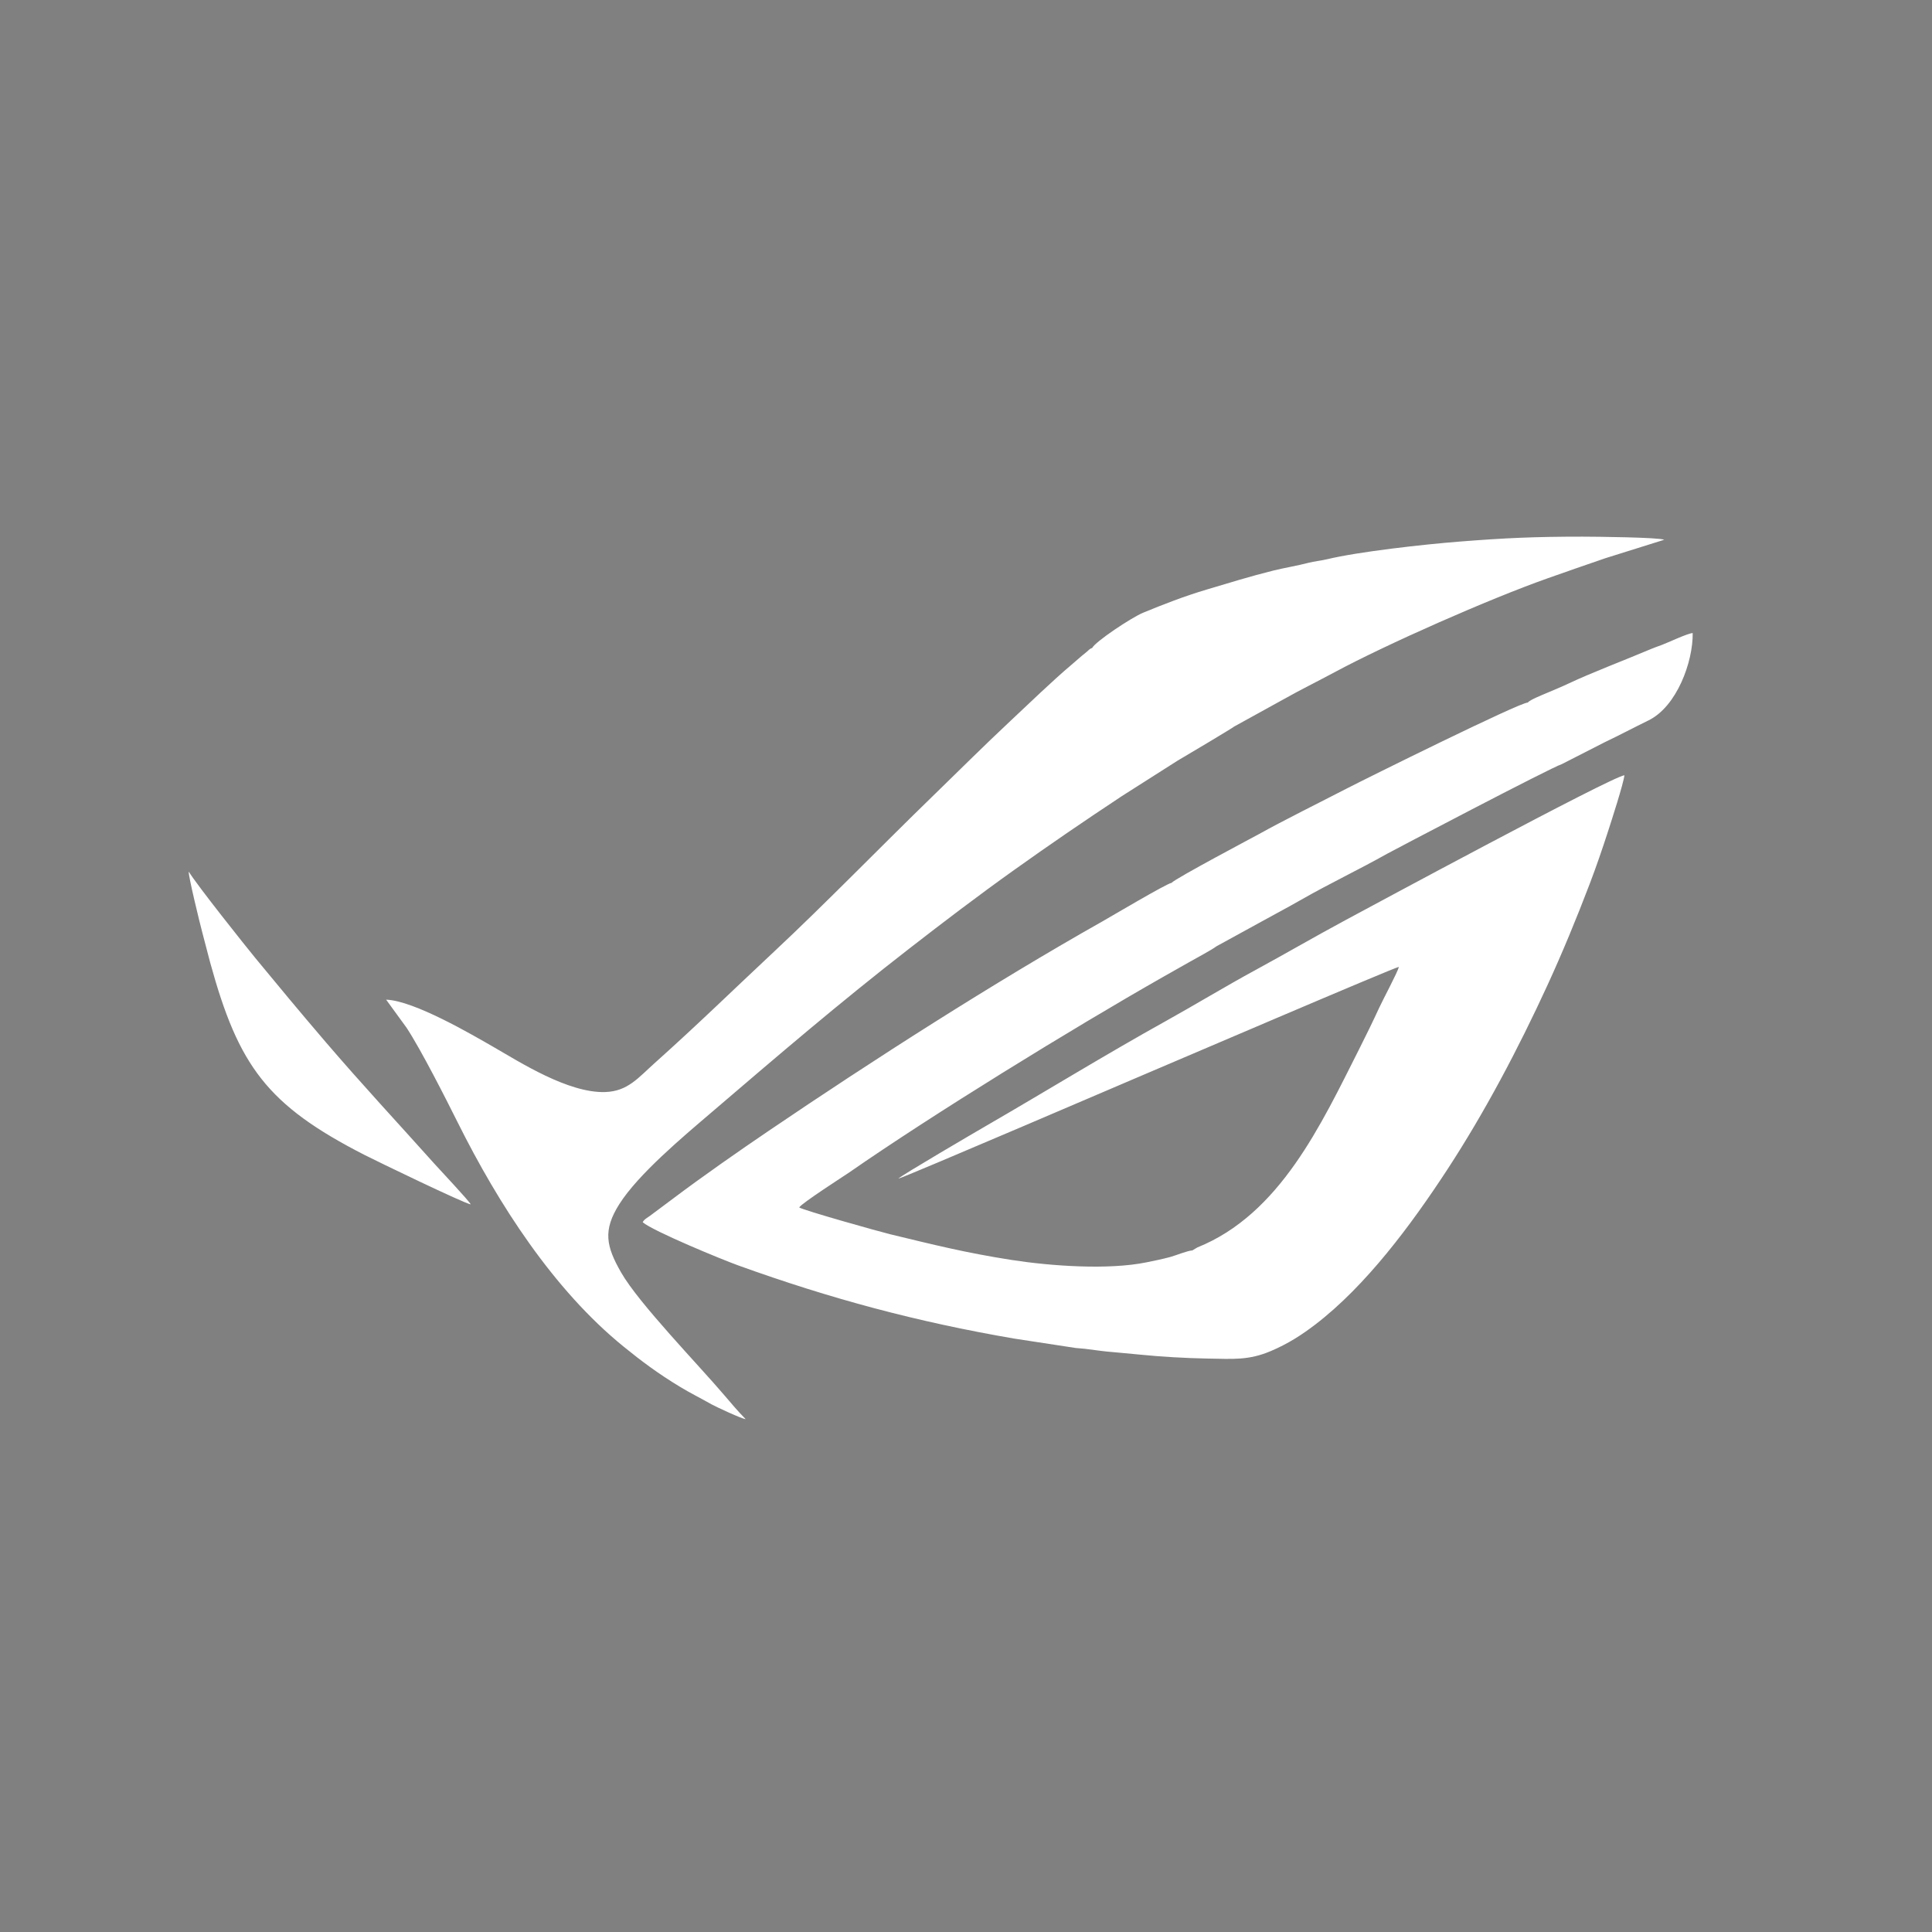 <?xml version="1.0" encoding="UTF-8" standalone="no"?>
<svg
   xmlns:dc="http://purl.org/dc/elements/1.1/"
   xmlns:cc="http://creativecommons.org/ns#"
   xmlns:rdf="http://www.w3.org/1999/02/22-rdf-syntax-ns#"
   xmlns:svg="http://www.w3.org/2000/svg"
   xmlns="http://www.w3.org/2000/svg"
   xmlns:sodipodi="http://sodipodi.sourceforge.net/DTD/sodipodi-0.dtd"
   xmlns:inkscape="http://www.inkscape.org/namespaces/inkscape"
   version="1.1"
   id="svg2"
   xml:space="preserve"
   width="148.14"
   height="148.14"
   viewBox="0 0 148.14 148.14"
   sodipodi:docname="rog.svg"
   inkscape:version="1.0.1 (3bc2e813f5, 2020-09-07)"><rect x="0" y="0" width="148.14" height="148.14" fill="#808080" stroke="none"/><defs
     id="defs6"><clipPath
       clipPathUnits="userSpaceOnUse"
       id="clipPath18"><path
         d="M 0,0 H 141.732 V 56.69 H 0 Z"
         id="path16" /></clipPath><clipPath
       clipPathUnits="userSpaceOnUse"
       id="clipPath26"><path
         d="M -5.857,59.646 H 147.589 V -2.956 H -5.857 Z"
         id="path24" /></clipPath><clipPath
       clipPathUnits="userSpaceOnUse"
       id="clipPath42"><path
         d="M 0,56.69 H 141.732 V 0 H 0 Z"
         id="path40" /></clipPath></defs><sodipodi:namedview
     pagecolor="#ffffff"
     bordercolor="#666666"
     borderopacity="1"
     objecttolerance="10"
     gridtolerance="10"
     guidetolerance="10"
     inkscape:pageopacity="0"
     inkscape:pageshadow="2"
     inkscape:window-width="1920"
     inkscape:window-height="1009"
     id="namedview4"
     showgrid="false"
     inkscape:zoom="2.8381408"
     inkscape:cx="27.170745"
     inkscape:cy="89.248655"
     inkscape:window-x="0"
     inkscape:window-y="0"
     inkscape:window-maximized="1"
     inkscape:current-layer="g1220"
     inkscape:document-rotation="0"
     fit-margin-top="0"
     fit-margin-left="0"
     fit-margin-right="0"
     fit-margin-bottom="0"
     showguides="true"
     inkscape:guide-bbox="true"><sodipodi:guide
       position="108.129,106.782"
       orientation="0,-1"
       id="guide1105" /><sodipodi:guide
       position="113.112,38.018"
       orientation="0,-1"
       id="guide1107" /></sodipodi:namedview><g
     id="g10"
     inkscape:groupmode="layer"
     inkscape:label="kingston-hyperx-seeklogo.com"
     transform="matrix(1.333,0,0,-1.333,-20.418,59.632)"><g
       id="g1085"
       transform="matrix(1.507,0,0,-1.507,-856.682,894.642)"><path
         fill="#66b933"
         d="m 953.835,1224.651 h 3.828 v -11.153 h 4.356 v -2.69 h -12.407 v 2.69 h 4.223 v 11.153 m 9.313,-0.459 v -13.128 h 5.784 l 2.115,8.893 h 0.039 l 2.09,-8.893 h 5.646 v 13.128 h -3.177 v -10.987 l -0.06,-0.038 -3.038,11.025 h -3.293 l -2.885,-11.123 -0.043,0.059 v 11.064 h -3.178"
         id="path1072" /><g
         id="g1220"
         inkscape:label="logo_aorus_vector"
         transform="matrix(0.663,0,0,-0.663,324.635,754.652)"><path
           d="M 0.283,425.48 H 842.173 V 0.283 H 0.283 Z"
           style="fill:none;stroke:#1a1a18;stroke-width:0.567;stroke-linecap:butt;stroke-linejoin:miter;stroke-miterlimit:22.926;stroke-dasharray:none;stroke-opacity:1"
           id="path1222" /><g
           style="clip-rule:evenodd;fill-rule:evenodd;image-rendering:optimizeQuality;shape-rendering:geometricPrecision;text-rendering:geometricPrecision;fill:#ffffff"
           id="g1322"
           transform="matrix(0.01,0,0,-0.01,393.969,256.705)"><path
             d="m 5201.05,641.04 c -13.53,3.96 -17.03,10.03 -30.44,21.5 -10.8,9.23 -19.91,15.78 -30.39,24.8 -23.98,20.65 -38.04,33.42 -59.13,51.15 -104.65,88.04 -246.64,225.21 -349.23,321.27 -159.15,149.02 -302.58,292.53 -455.26,440.74 -287.94,279.51 -614.24,615.13 -902.44,884.6 -238.17,222.69 -442.45,422.69 -691.34,645.32 -95.12,85.08 -155.04,162.58 -284.55,167.06 -213.73,7.38 -495.66,-174.55 -639.84,-257.27 -125.99,-72.28 -460.62,-269.07 -621.94,-274.53 l 118.19,162.36 c 84.51,128.95 226.6,409.82 294.84,546.49 234.45,469.54 550.96,961.22 953.8,1288.28 103,83.62 196.33,153.92 327.16,233.08 57.39,34.72 115.94,63.6 180.12,99.93 22.25,12.59 176.55,84.65 195.57,84.61 -42.26,-42.35 -85.73,-94.09 -120.07,-134.47 -153.36,-180.35 -494.52,-531.02 -596.99,-710 -86.04,-150.27 -105.81,-242.3 -10.2,-393.13 109.3,-172.42 364.18,-385.78 524.07,-522.54 389.11,-332.8 740.02,-634.22 1147.14,-950.19 192.9,-149.71 393.46,-302.43 600.91,-450.46 203.51,-145.21 408.06,-285.1 620.51,-425.53 l 320.79,-204.14 c 29.76,-17.07 321.94,-191.02 326.61,-196.85 l 285.9,-157.72 c 96.02,-54.24 189.26,-99.52 290.94,-154.28 298.37,-160.67 890.92,-422.55 1230.48,-542.34 111.46,-39.32 217.67,-76.46 330.41,-114.98 L 8494.56,17.96 C 8467.22,3.9 8093.88,0.03 8025.1,0.02 7748.28,-0.02 7578.44,7.7 7314.17,28.58 c -202.26,15.98 -578.64,57.5 -762.57,101.97 -33.11,8 -72.31,11.42 -105.65,20.2 -63.77,16.8 -136.77,28.36 -202.08,44.62 -134.67,33.53 -256.94,71.52 -383.51,109.26 -130.28,38.84 -248.11,84.88 -364.66,132.83 -68.86,28.33 -276.96,167.45 -294.64,203.59 z m 2703.87,668.67 245.7,-125.47 c 85.23,-40.58 173.38,-87.23 253.65,-126.46 162.87,-79.59 256.68,-337.47 254.31,-502.79 -28.76,1.21 -145.77,56.67 -177.53,68.3 -21.84,7.99 -42,14.87 -62.46,23.57 -145.1,61.65 -338.81,134.55 -476.35,199.46 -39.94,18.85 -78.54,34.44 -118.96,51.78 -31.73,13.61 -101.69,41.06 -114.73,57.25 -43.66,-2.22 -932.65,438.32 -1043.46,495.62 -157.77,81.58 -356.17,179.36 -507.81,263.73 -17.96,9.99 -480.25,254.66 -498.67,278.22 -30.44,5.08 -347.32,193.25 -397.89,221.79 -627.03,353.81 -1321.46,798.9 -1922.06,1206.24 -166.91,113.21 -380.1,261.73 -547.86,388.13 l -134.66,100.52 c -15.48,11.8 -33.74,19.62 -42.66,37.33 59.88,51.54 456.55,214.98 551.18,249.09 531.13,191.42 1028.25,324.79 1587.07,420.7 l 354.64,54.24 279.34,24.64 -227.51,-20.07 c 43.42,4.94 86.52,12 128.76,16.04 62.48,5.97 124.46,11.06 188.81,17.51 121.2,12.16 261.93,20.44 386.52,22.64 154.89,2.72 240.23,10.63 367.22,-43 98.44,-41.57 178.56,-93.28 256.81,-153.25 291.46,-223.35 550.76,-572.68 757.62,-888.83 216.49,-330.86 411.48,-700.53 579.56,-1066.77 85.61,-186.53 165.92,-381.15 241.55,-579.41 38.33,-100.49 71.57,-197.54 106.19,-304.17 19.17,-59.03 88.92,-274.54 94.23,-322.69 -79.51,10.86 -1469.62,760.88 -1601.89,831.89 -179.39,96.31 -351.17,196.63 -525.22,291.16 -169.14,91.87 -348.06,200.44 -516.36,293.98 -341.95,190.05 -686.31,401.75 -1027.78,599.46 -58.55,33.9 -493.37,288.09 -508.99,305.96 29.23,-4.69 1407.81,-596.72 1441.19,-610.51 65.01,-26.88 1418.57,-607.72 1440.77,-608.69 -7.78,31.3 -91.56,187.71 -112.71,233.68 -35.24,76.6 -77.73,163.78 -116.24,239.96 -218.27,431.79 -455.16,950.26 -931.72,1141.65 l -28.63,17.19 c -25.54,0.58 -95.31,28.94 -126.08,37.39 -46.32,12.72 -91.09,21.55 -137.78,31.11 -219.65,44.98 -551.71,21.53 -780.61,-14.28 -261.02,-40.84 -443.79,-86.66 -696.8,-147.82 -60.4,-14.6 -496.94,-137.23 -522.16,-153.89 14.22,-24.79 263.88,-184.77 285.73,-199.95 483.07,-335.77 1285.47,-829.17 1807.31,-1126.07 55.23,-31.43 106.56,-59.98 157.06,-88.92 41.98,-24.06 118.82,-64.17 152.73,-88.81 l 244.16,-133.92 c 82.56,-45.8 158.37,-85.48 245.33,-135.11 164.4,-93.81 330.97,-172.45 492.78,-263.6 23.79,-13.4 947.81,-498.95 1005.34,-515.74 z M 1623.5,3844.2 c -9.6,-20.39 -176.45,-197.43 -209.6,-234.44 C 1203.48,3374.81 999.49,3155.96 788,2909.12 640.66,2737.16 509.41,2578.71 384.19,2426.78 331.79,2363.21 44.24,2002.25 0.31,1928.65 c -5.61,14.15 66.78,310.04 77.47,348.92 16.39,59.64 29.07,113.99 45.79,174.85 163.4,594.9 326.69,820.03 889.36,1107.54 69.31,35.41 573.16,279.12 610.57,284.24 z"
             fill="#e50007"
             id="path1311"
             style="fill:#ffffff" /></g></g></g></g></svg>
